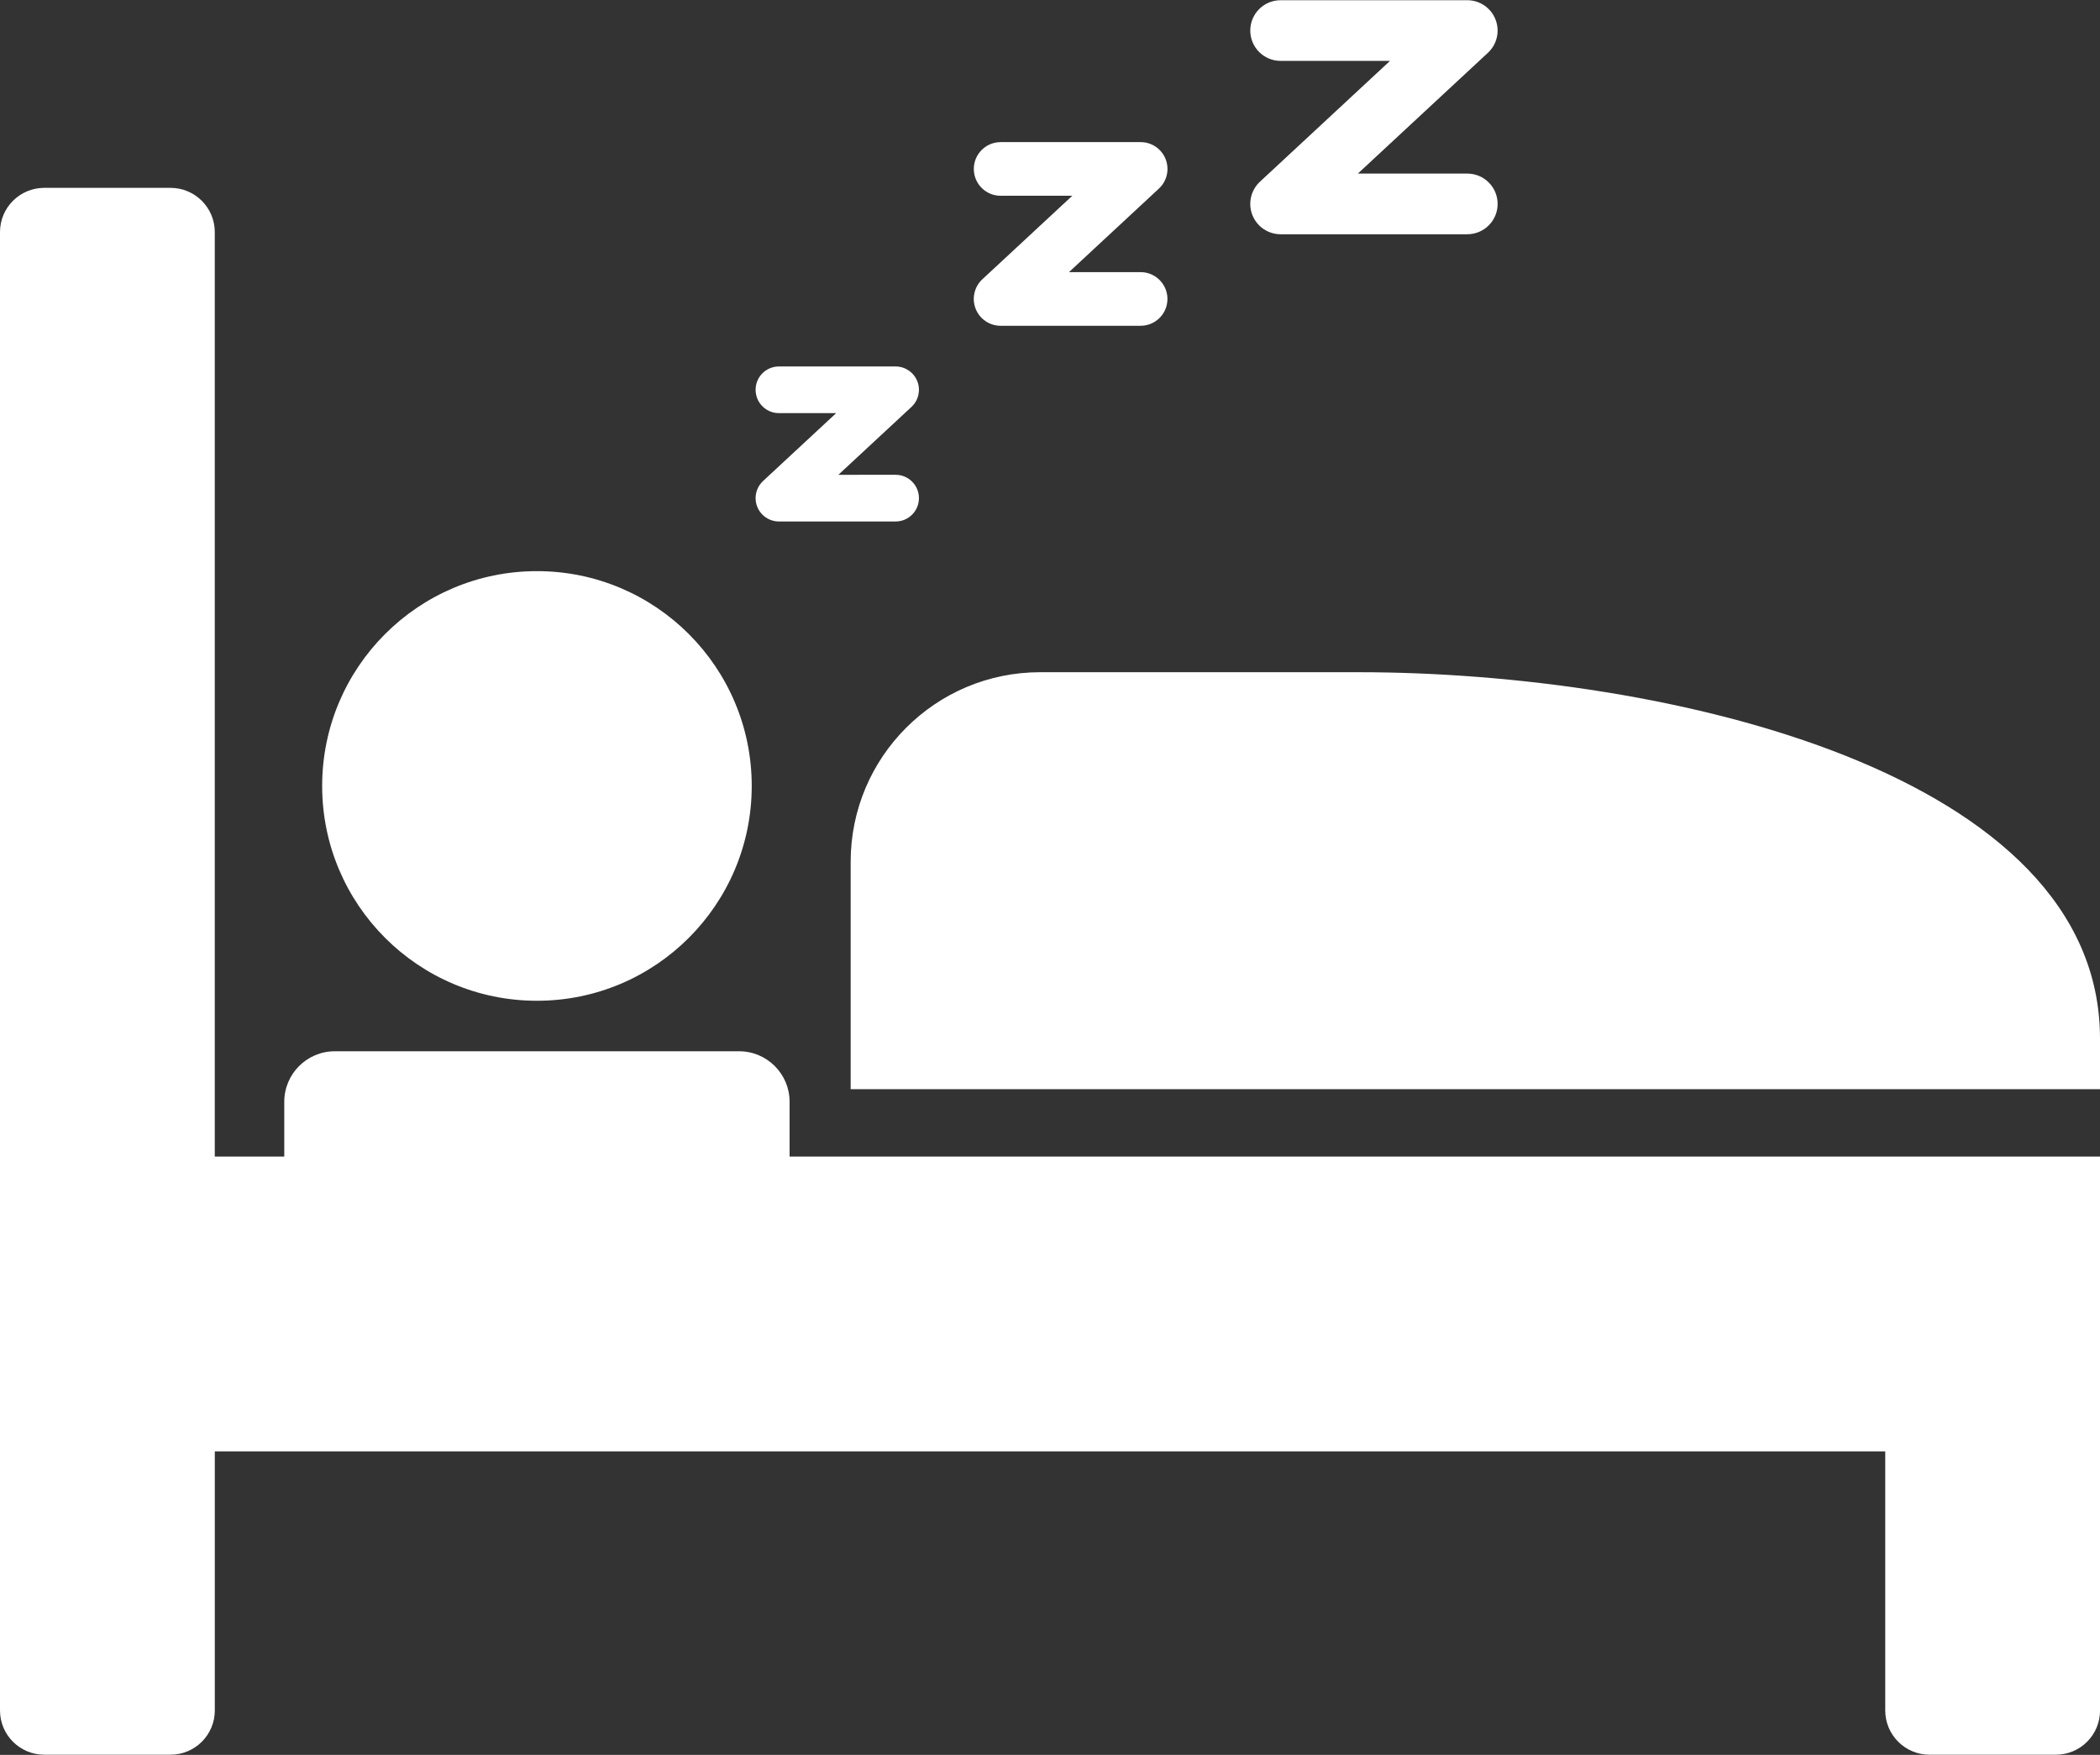 <?xml version="1.0" encoding="UTF-8" standalone="no"?><svg xmlns="http://www.w3.org/2000/svg" xmlns:xlink="http://www.w3.org/1999/xlink" fill="#ffffff" height="75.2" preserveAspectRatio="xMidYMid meet" version="1" viewBox="5.0 12.4 90.0 75.2" width="90" zoomAndPan="magnify"><rect x="5.0" y="12.4" width="90.0" height="75.2" fill="#333333" stroke="none"/><g id="change1_1"><circle cx="28.012" cy="46.079" r="9.205"/></g><g id="change1_2"><path d="M49.579,41.205c-4.485,0-8.122,3.637-8.122,8.122v9.745H95v-2.165c0-11.371-18.439-15.702-31.795-15.702H49.579z"/></g><g id="change1_3"><path d="M38.84,61.961v-2.347c0-1.196-0.97-2.166-2.165-2.166H19.348c-1.195,0-2.165,0.97-2.165,2.166v2.347h-2.978V22.345 c0-1.046-0.85-1.895-1.896-1.895H6.896C5.848,20.45,5,21.299,5,22.345v63.35c0,1.046,0.848,1.896,1.896,1.896h5.414 c1.046,0,1.896-0.85,1.896-1.896V74.594h71.59v11.102c0,1.046,0.851,1.896,1.896,1.896h5.414c1.049,0,1.896-0.85,1.896-1.896V61.961 H38.84z"/></g><g id="change1_4"><path d="M38.383,30.103h2.453l-3.134,2.91c-0.301,0.28-0.4,0.716-0.25,1.099c0.151,0.382,0.52,0.634,0.931,0.634h5 c0.553,0,1-0.447,1-1c0-0.552-0.447-1-1-1H40.93l3.134-2.91c0.301-0.28,0.4-0.716,0.25-1.099c-0.151-0.382-0.52-0.634-0.931-0.634 h-5c-0.553,0-1,0.447-1,1C37.383,29.655,37.83,30.103,38.383,30.103z"/></g><g id="change1_5"><path d="M47.884,20.789h3.071l-3.854,3.578c-0.347,0.323-0.461,0.824-0.288,1.264c0.173,0.439,0.597,0.729,1.07,0.729h6 c0.635,0,1.15-0.514,1.15-1.15c0-0.634-0.516-1.149-1.15-1.149h-3.07l3.854-3.579c0.348-0.322,0.461-0.823,0.288-1.263 c-0.173-0.44-0.597-0.729-1.07-0.729h-6c-0.634,0-1.15,0.514-1.15,1.149C46.734,20.274,47.249,20.789,47.884,20.789z"/></g><g id="change1_6"><path d="M59.883,15.009h4.689l-5.574,5.177c-0.391,0.364-0.52,0.93-0.325,1.428c0.195,0.497,0.677,0.824,1.21,0.824h8 c0.719,0,1.301-0.582,1.301-1.3c0-0.718-0.582-1.3-1.301-1.3h-4.689l5.574-5.176c0.392-0.365,0.521-0.931,0.325-1.428 c-0.194-0.498-0.676-0.825-1.21-0.825h-8c-0.718,0-1.3,0.582-1.3,1.3S59.165,15.009,59.883,15.009z"/></g></svg>